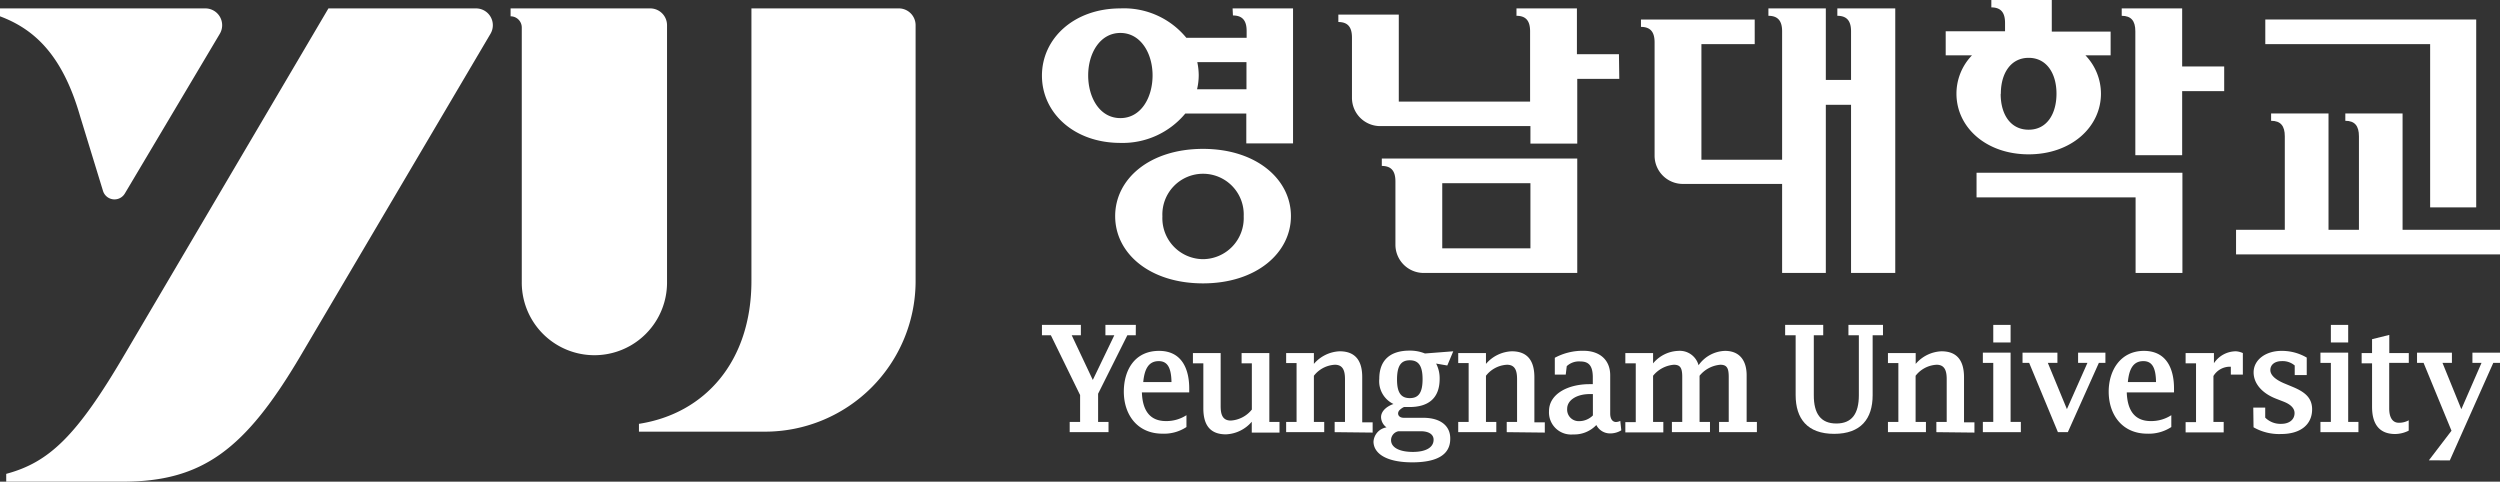 <svg xmlns="http://www.w3.org/2000/svg" viewBox="0 0 297.4 57.3"><rect x="0" y="0" width="297.4" height="57.3" fill="#333333" stroke="none"/><defs><style>.cls-1{fill:#fff;}</style></defs><title>Asset 2</title><g id="Layer_2" data-name="Layer 2"><g id="Layer_1-2" data-name="Layer 1"><path class="cls-1" d="M14.74,42.31C9.13,51.85,5.85,55,.74,56.37v.93H14.59c9.5,0,14.59-3.83,21.18-15L58.36,4a2,2,0,0,0-1.72-3H39.07Z"/><path class="cls-1" d="M0,1v.94c4,1.5,7.39,4.49,9.51,11.82l2.74,8.94a1.43,1.43,0,0,0,2.6.32L26.16,4a2,2,0,0,0-1.71-3Z"/><path class="cls-1" d="M106.84,1H89.39V33.42c0,9.56-5.51,15.78-13.38,17v.93H91a17.92,17.92,0,0,0,17.92-17.92V3A2,2,0,0,0,106.84,1Z"/><path class="cls-1" d="M77.32,1H60.74v.94h0a1.33,1.33,0,0,1,1.33,1.34V33.55a8.64,8.64,0,1,0,17.28.13V3A2,2,0,0,0,77.32,1Z"/><path class="cls-1" d="M146.67,1.84c1.13,0,1.63.61,1.63,1.84V4.5h-7.17A9.6,9.6,0,0,0,133.28,1c-5.51,0-9.33,3.57-9.33,8s3.82,8,9.33,8A9.68,9.68,0,0,0,141,13.51h7.26v3.55h5.56V1h-7.19ZM133.28,14.05c-2.46,0-3.83-2.44-3.83-5.08s1.41-5.05,3.83-5.05,3.83,2.42,3.83,5.05-1.37,5.08-3.83,5.08m15-3.43h-5.88a7.3,7.3,0,0,0,.2-1.69,7.9,7.9,0,0,0-.17-1.54h5.85Zm-5.17,7.09c-6.34,0-10.45,3.57-10.45,8s4.11,8,10.45,8,10.46-3.62,10.46-8-4.11-8-10.46-8m0,13.12a4.87,4.87,0,0,1-4.83-5.1,4.84,4.84,0,1,1,9.67,0,4.88,4.88,0,0,1-4.84,5.1"/><path class="cls-1" d="M164.38,19.74c1.13,0,1.62.61,1.62,1.84v7.53a3.36,3.36,0,0,0,3.36,3.36h18.27V18.86H164.38Zm7.19,2.05h10.49v7.75H171.57Z"/><path class="cls-1" d="M192.59,6.45h-5V1h-7.19v.88c1.13,0,1.62.61,1.62,1.84v8.37H166.4V1.74h-7.19v.88c1.13,0,1.62.61,1.62,1.85v7.15A3.36,3.36,0,0,0,164.19,15h17.87v2.08h5.57V9.38h5Z"/><polygon class="cls-1" points="235.13 23.48 254.05 23.48 254.05 32.47 259.62 32.47 259.62 20.55 235.13 20.55 235.13 23.48"/><path class="cls-1" d="M249.93,11.14a6.6,6.6,0,0,0-1.85-4.56h3V3.76h-7V0h-7.19V.88c1.13,0,1.63.61,1.63,1.84v1h-7.06V6.58h3.13a6.56,6.56,0,0,0-1.85,4.56c0,4,3.52,7.22,8.59,7.22S249.93,15.11,249.93,11.14Zm-11.91,0c0-2.4,1.17-4.26,3.31-4.26s3.31,1.86,3.31,4.26-1.13,4.29-3.31,4.29S238,13.58,238,11.18Z"/><path class="cls-1" d="M264.59,7.91h-5V1h-7.19v.88c1.13,0,1.62.61,1.62,1.84V18.46h5.57V10.84h5Z"/><path class="cls-1" d="M218.57,1v.88c1.13,0,1.63.61,1.63,1.84V9.51h-3V1h-6.83v.88c1.13,0,1.63.61,1.63,1.84V19H202.4V5.25h6.34V2.32H195.21V3.2c1.13,0,1.62.61,1.62,1.84V18.52a3.36,3.36,0,0,0,3.36,3.36H212V32.47h5.2v-20h3v20h5.26V1Z"/><polygon class="cls-1" points="289.09 24.67 294.57 24.67 294.57 2.32 269.48 2.32 269.48 5.25 269.48 5.25 289.09 5.25 289.09 24.67"/><path class="cls-1" d="M285.81,27.34V13.5H279v.87c1.13,0,1.62.61,1.62,1.85V27.34H277V13.5h-6.83v.87c1.14,0,1.63.61,1.63,1.85V27.34H266v2.92H297.4V27.34Z"/><path class="cls-1" d="M258.3,49.39a4.37,4.37,0,0,1-2.45.7c-2.16,0-2.79-1.62-2.85-3.41h5.62v-.5c0-1.88-.62-4.43-3.57-4.44-2.79,0-4.2,2.32-4.2,4.85,0,2.72,1.59,5,4.59,5a4.88,4.88,0,0,0,2.86-.79Zm-5.17-3.94c.14-1.48.6-2.49,1.84-2.49,1,0,1.49.71,1.51,2.49Z"/><path class="cls-1" d="M266,41.79a3.15,3.15,0,0,0-2.63,1.42V42H260v1.22h1.24v7H260v1.22h4.53V50.19h-1.22V44.73a2.29,2.29,0,0,1,1.79-1.1h.28v.93h1.43V42A2.42,2.42,0,0,0,266,41.79Z"/><path class="cls-1" d="M268.05,48.49h1.42v1.19a2.55,2.55,0,0,0,1.91.74c.94,0,1.58-.49,1.58-1.28,0-.52-.38-1-1.3-1.36l-.85-.33c-1.76-.67-2.72-1.86-2.72-3.15,0-1.5,1.44-2.56,3.32-2.56a5.83,5.83,0,0,1,3,.8v2.08h-1.43V43.48a2.21,2.21,0,0,0-1.55-.52c-.81,0-1.35.42-1.35,1.06s.67,1.2,1.83,1.66l.77.32c1.41.58,2.37,1.26,2.37,2.69,0,1.8-1.36,2.94-3.68,2.94a6.13,6.13,0,0,1-3.29-.8Z"/><path class="cls-1" d="M286.55,43.17V42h-2.32V39.84l-2.05.51V42h-1.24v1.22h1.24V48.4c0,2.21,1,3.23,2.75,3.23a3.68,3.68,0,0,0,1.61-.4V50a2.35,2.35,0,0,1-1.19.29c-.73,0-1.13-.63-1.13-1.69V43.17Z"/><polygon class="cls-1" points="288.94 54.76 291.63 51.24 288.31 43.17 287.53 43.17 287.53 41.95 291.68 41.95 291.68 43.17 290.56 43.17 292.8 48.68 295.2 43.17 294.12 43.17 294.12 41.95 297.4 41.95 297.4 43.17 296.6 43.17 291.43 54.77 288.94 54.76"/><path class="cls-1" d="M224,38.65h-4.11v1.23h1.24V47c0,2.22-.83,3.38-2.68,3.38s-2.69-1.17-2.68-3.38V39.88h1.12V38.65h-4.53v1.23h1.25V47c0,2.8,1.39,4.61,4.58,4.61s4.58-1.8,4.58-4.6V39.88H224Z"/><polygon class="cls-1" points="247.21 41.95 247.21 43.17 248.32 43.17 245.88 48.67 243.61 43.17 244.75 43.17 244.75 41.95 240.6 41.95 240.6 43.17 241.39 43.17 244.81 51.41 245.99 51.41 249.68 43.17 250.46 43.17 250.46 41.95 247.21 41.95"/><path class="cls-1" d="M230.35,51.41V50.19h1.23v-5.1c0-1-.25-1.7-1.2-1.7a3.38,3.38,0,0,0-2.5,1.31v5.49h1.23v1.22h-4.52V50.19h1.24v-7h-1.24V42h3.3v1.29a4.26,4.26,0,0,1,3.07-1.5c1.86,0,2.68,1.12,2.68,3.09v5.36h1.24v1.22Z"/><rect class="cls-1" x="237.12" y="38.65" width="2.06" height="2.09"/><polygon class="cls-1" points="239.18 50.19 239.18 41.95 235.88 41.95 235.88 43.17 237.12 43.17 237.12 50.19 235.88 50.19 235.88 51.41 240.4 51.41 240.4 50.19 239.18 50.19"/><rect class="cls-1" x="277.28" y="38.65" width="2.06" height="2.09"/><polygon class="cls-1" points="279.34 50.19 279.34 41.95 276.04 41.95 276.04 43.17 277.28 43.17 277.28 50.19 276.04 50.19 276.04 51.41 280.56 51.41 280.56 50.19 279.34 50.19"/><path class="cls-1" d="M147.7,42v1.22h1.22v5.5a3.48,3.48,0,0,1-2.5,1.31c-1,0-1.21-.75-1.21-1.7V42h-3.3v1.22h1.24v5.36c0,2,.82,3.09,2.69,3.09a4.27,4.27,0,0,0,3.07-1.5v1.29h3.3V50.19H151V42Z"/><path class="cls-1" d="M158.77,51.41V50.19H160v-5.1c0-1-.25-1.7-1.2-1.7a3.38,3.38,0,0,0-2.5,1.31v5.49h1.23v1.22H153V50.19h1.24v-7H153V42h3.3v1.29a4.26,4.26,0,0,1,3.07-1.5c1.86,0,2.69,1.12,2.68,3.09v5.36h1.24v1.22Z"/><path class="cls-1" d="M179.24,51.41V50.19h1.23v-5.1c0-1-.24-1.7-1.2-1.7a3.39,3.39,0,0,0-2.5,1.31v5.49H178v1.22h-4.53V50.19h1.24v-7h-1.24V42h3.3v1.29a4.26,4.26,0,0,1,3.07-1.5c1.87,0,2.69,1.12,2.69,3.09v5.36h1.24v1.22Z"/><path class="cls-1" d="M207.78,50.19V44.63c0-1.57-.7-2.88-2.56-2.89a4,4,0,0,0-3.16,1.71,2.31,2.31,0,0,0-2.41-1.71,4.08,4.08,0,0,0-3,1.49V42h-3.3v1.22h1.24v7h-1.24v1.22h4.52V50.19h-1.22V44.7a3.56,3.56,0,0,1,2.47-1.31c.79,0,1,.41,1,1.46v5.34h-1.23v1.22h4.53V50.19h-1.24V44.7a3.56,3.56,0,0,1,2.47-1.31c.79,0,1,.41,1,1.46v5.34H204.5v1.22H209V50.19Z"/><path class="cls-1" d="M192.75,50.07a1.22,1.22,0,0,1-.52.13c-.37,0-.68-.32-.68-1V44.65c0-1.9-1.32-2.92-3.17-2.92a7,7,0,0,0-3.42.83v2h1.3l.12-1A2.12,2.12,0,0,1,188,43c1,0,1.45.51,1.48,1.78v.92h-.39c-2.6,0-4.82,1.18-4.82,3.21a2.63,2.63,0,0,0,2.88,2.77,3.61,3.61,0,0,0,2.75-1.12,1.82,1.82,0,0,0,1.62,1,2.54,2.54,0,0,0,1.35-.37Zm-3.26-.65a2.32,2.32,0,0,1-1.64.68,1.37,1.37,0,0,1-1.42-1.47c0-1.06,1.19-1.75,2.67-1.75h.39Z"/><path class="cls-1" d="M169.3,49.7H167c-.7,0-.82-.55-.54-.88a1.74,1.74,0,0,1,.56-.4c.21,0,.42,0,.65,0,2.2,0,3.59-1,3.59-3.35a3.77,3.77,0,0,0-.42-1.82l1.33.23.71-1.69-3.37.26a4.68,4.68,0,0,0-1.84-.34c-2.2,0-3.59,1.05-3.59,3.35a3,3,0,0,0,1.69,3c-.74.25-1.48.81-1.48,1.57a1.55,1.55,0,0,0,.65,1.21,1.84,1.84,0,0,0-1.55,1.72C163.43,54,165,55,168,55s4.52-.94,4.52-2.79C172.56,50.78,171.5,49.7,169.3,49.7Zm-1.59-6.84c1,0,1.52.6,1.52,2.25s-.51,2.25-1.52,2.25-1.53-.6-1.52-2.25S166.7,42.86,167.71,42.86Zm.36,10.9c-1.53,0-2.59-.49-2.59-1.41a1.09,1.09,0,0,1,.88-1.05H169c1.08,0,1.54.45,1.54,1C170.55,53.22,169.63,53.76,168.07,53.76Z"/><path class="cls-1" d="M141.14,49.39a4.35,4.35,0,0,1-2.44.7c-2.17,0-2.8-1.62-2.86-3.41h5.63v-.5c0-1.88-.63-4.43-3.57-4.44s-4.21,2.32-4.21,4.85c0,2.72,1.59,5,4.6,5a4.84,4.84,0,0,0,2.85-.79ZM136,45.45c.14-1.48.6-2.49,1.84-2.49,1,0,1.49.71,1.52,2.49Z"/><polygon class="cls-1" points="134.11 39.88 135.11 39.88 135.12 38.65 131.5 38.65 131.5 39.88 132.56 39.88 130 45.2 127.49 39.88 128.58 39.88 128.58 38.65 123.95 38.65 123.95 39.88 125.01 39.88 128.49 47 128.49 50.19 127.25 50.19 127.25 51.41 131.87 51.41 131.87 50.19 130.63 50.19 130.63 46.84 134.11 39.88"/></g></g></svg>